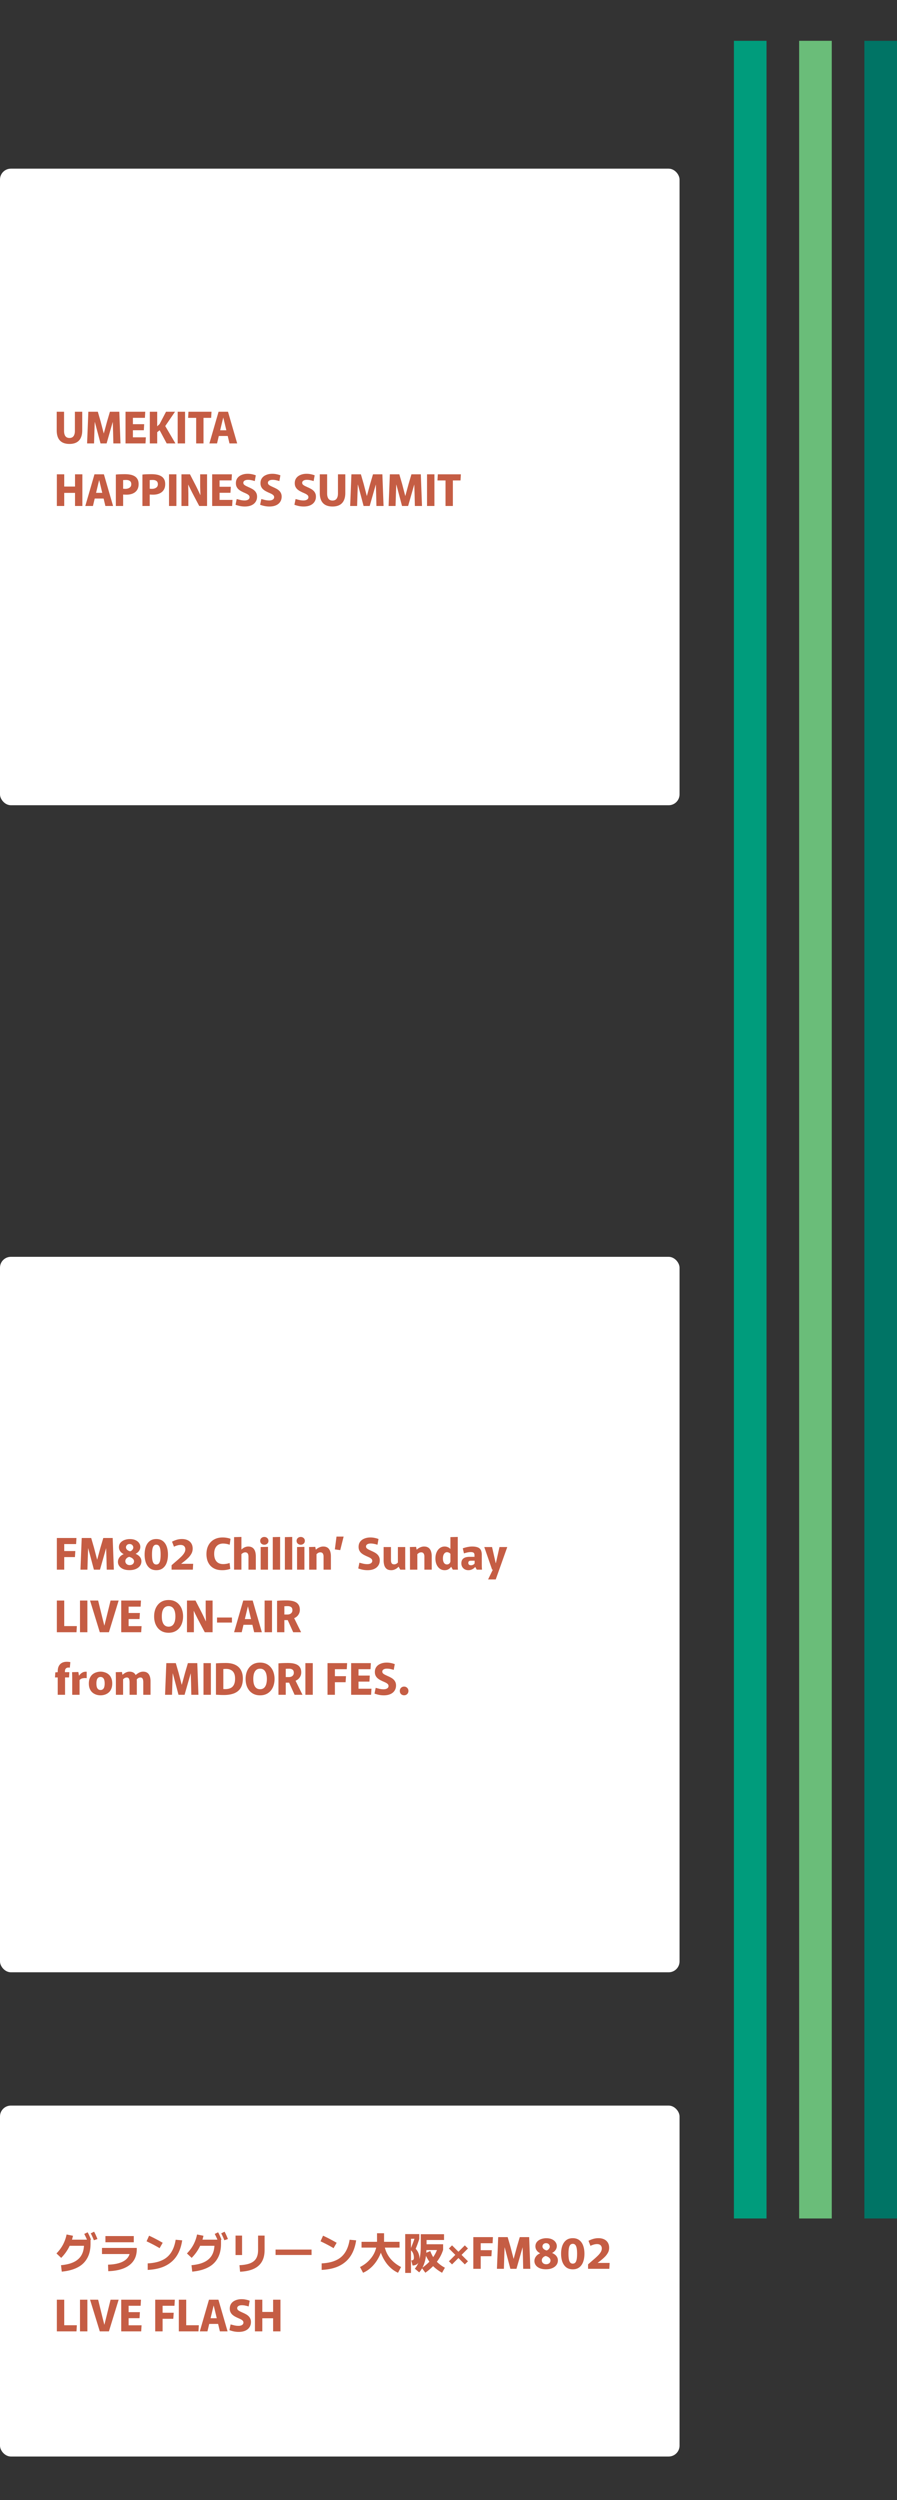 <svg width="330" height="919" viewBox="0 0 330 919" fill="none" xmlns="http://www.w3.org/2000/svg"><rect x="0" y="0" width="330" height="919" fill="#333333" stroke="none"/><rect y="62" width="250" height="234" rx="4" fill="#fff"/><rect y="462" width="250" height="263" rx="4" fill="#fff"/><rect y="774" width="250" height="129" rx="4" fill="#fff"/><path d="M25.552 163.192c-1.024 0-1.888-.187-2.592-.56a3.597 3.597 0 01-1.568-1.664c-.352-.747-.528-1.664-.528-2.752v-6.864h2.704v7.04c0 .821.16 1.461.48 1.92.33.459.832.688 1.504.688s1.173-.229 1.504-.688c.33-.459.496-1.099.496-1.92v-7.04h2.704v6.864c0 1.088-.181 2.005-.544 2.752a3.597 3.597 0 01-1.568 1.664c-.693.373-1.557.56-2.592.56zm6.949-11.84h3.488l1.024 3.536 1.152 4.416h.032l1.2-4.416 1.04-3.536h3.456L44.325 163h-2.624l-.096-4.144-.112-3.696h-.032l-2.24 7.84h-2.24l-2.08-7.84h-.048l-.128 3.696-.128 4.144h-2.56l.464-11.648zm13.677 0h7.264l-.128 2.24h-4.416v2.336h4.144l-.128 2.224h-4.016v2.608h4.768l-.144 2.24h-7.344v-11.648zm8.937 0h2.72v5.36l.88-.832 2.368-4.528h3.312l-3.6 5.264L64.54 163h-3.216l-2.592-4.848-.896.72V163h-2.72v-11.648zm10.25 0h2.72V163h-2.72v-11.648zm6.802 2.256h-2.96l.128-2.256h8.48l-.128 2.256h-2.816V163h-2.704v-9.392zm8.243-2.256h3.472L87.258 163h-2.832l-1.856-7.776-.416-1.696h-.032l-.416 1.696L79.85 163h-2.816l3.376-11.648zm.416 6.816h2.656l.448 2.096h-3.584l.48-2.096zm-59.914 16.184h2.72v4.496H27.6v-4.496h2.704V186H27.6v-4.816h-3.968V186h-2.72v-11.648zm13.842 0h3.472L41.602 186H38.77l-1.856-7.776-.416-1.696h-.032l-.416 1.696L34.194 186h-2.816l3.376-11.648zm.416 6.816h2.656l.448 2.096H34.69l.48-2.096zm7.445-6.72a19.05 19.05 0 011.52-.112 51.067 51.067 0 011.856-.032c.65 0 1.275.053 1.872.16.598.107 1.13.293 1.6.56.48.267.853.64 1.12 1.12.278.469.416 1.077.416 1.824 0 .832-.181 1.536-.544 2.112-.362.576-.88 1.013-1.552 1.312-.672.299-1.466.448-2.384.448-.203 0-.41-.005-.624-.016-.213-.011-.41-.021-.592-.032V186h-2.688v-11.552zm3.472 5.248c.65 0 1.179-.144 1.584-.432.416-.288.624-.709.624-1.264 0-.544-.165-.939-.496-1.184-.33-.256-.79-.384-1.376-.384-.192 0-.384.005-.576.016a4.46 4.46 0 00-.544.032v3.168c.096.011.208.021.336.032a5.7 5.7 0 00.448.016zm6.31-5.248a18.99 18.99 0 011.52-.112 51.062 51.062 0 011.855-.032c.651 0 1.275.053 1.872.16a4.979 4.979 0 011.6.56c.48.267.854.64 1.12 1.12.278.469.416 1.077.416 1.824 0 .832-.181 1.536-.544 2.112-.362.576-.88 1.013-1.552 1.312-.672.299-1.466.448-2.384.448-.202 0-.41-.005-.624-.016-.213-.011-.41-.021-.592-.032V186h-2.688v-11.552zm3.471 5.248c.651 0 1.179-.144 1.584-.432.416-.288.624-.709.624-1.264 0-.544-.165-.939-.496-1.184-.33-.256-.789-.384-1.376-.384-.192 0-.384.005-.576.016a4.46 4.46 0 00-.544.032v3.168c.096.011.208.021.336.032a5.7 5.7 0 00.448.016zm6.31-5.344h2.72V186h-2.72v-11.648zm4.578 0h3.136c.65 1.269 1.285 2.501 1.904 3.696a79.61 79.61 0 011.872 3.888h.064l-.096-3.2v-4.384h2.544V186H73.3a496.66 496.66 0 01-1.536-2.896c-.427-.821-.795-1.525-1.104-2.112l-.784-1.568a30.496 30.496 0 01-.592-1.248h-.048l.064 3.216V186h-2.544v-11.648zm11.297 0h7.264l-.128 2.24h-4.416v2.336h4.144l-.128 2.224h-4.016v2.608h4.768l-.144 2.24h-7.344v-11.648zm12.041 11.84a8.96 8.96 0 01-1.968-.208 12.385 12.385 0 01-1.472-.432l.432-2.112c.406.107.864.224 1.376.352a6.96 6.96 0 001.52.176c.374 0 .694-.048.96-.144.278-.096.49-.235.64-.416a.975.975 0 00.224-.64.977.977 0 00-.288-.72 2.932 2.932 0 00-.768-.528c-.32-.16-.672-.32-1.056-.48-.341-.16-.683-.331-1.024-.512a5.405 5.405 0 01-.944-.672 3.034 3.034 0 01-.688-.944c-.17-.363-.256-.795-.256-1.296 0-.736.187-1.36.56-1.872.374-.512.89-.901 1.552-1.168.661-.277 1.408-.416 2.24-.416.566 0 1.11.059 1.632.176.523.107.97.24 1.344.4l-.384 2.112a7.928 7.928 0 00-1.136-.304 5.97 5.97 0 00-1.36-.16c-.533 0-.955.101-1.264.304-.298.192-.448.453-.448.784 0 .267.096.496.288.688.203.181.464.352.784.512l1.024.48c.352.149.699.32 1.04.512.352.181.672.405.96.672.288.256.517.565.688.928.181.363.272.795.272 1.296 0 .736-.181 1.376-.544 1.92-.352.544-.864.965-1.536 1.264-.672.299-1.472.448-2.4.448zm9.047 0a8.96 8.96 0 01-1.968-.208 12.38 12.38 0 01-1.472-.432l.432-2.112c.405.107.864.224 1.376.352a6.96 6.96 0 001.52.176c.373 0 .693-.048.96-.144.277-.096.491-.235.64-.416a.978.978 0 00.224-.64.977.977 0 00-.288-.72 2.932 2.932 0 00-.768-.528c-.32-.16-.672-.32-1.056-.48-.341-.16-.683-.331-1.024-.512a5.405 5.405 0 01-.944-.672 3.034 3.034 0 01-.688-.944c-.17-.363-.256-.795-.256-1.296 0-.736.187-1.36.56-1.872.373-.512.89-.901 1.552-1.168.661-.277 1.408-.416 2.24-.416.565 0 1.109.059 1.632.176.523.107.971.24 1.344.4l-.384 2.112a7.943 7.943 0 00-1.136-.304 5.973 5.973 0 00-1.36-.16c-.533 0-.955.101-1.264.304-.299.192-.448.453-.448.784 0 .267.096.496.288.688.203.181.464.352.784.512l1.024.48c.352.149.699.32 1.04.512.352.181.672.405.96.672.288.256.517.565.688.928.181.363.272.795.272 1.296 0 .736-.181 1.376-.544 1.92-.352.544-.864.965-1.536 1.264-.672.299-1.472.448-2.4.448zm12.609 0a8.964 8.964 0 01-1.968-.208 12.437 12.437 0 01-1.472-.432l.432-2.112c.406.107.864.224 1.376.352a6.96 6.96 0 001.52.176c.374 0 .694-.048.96-.144.278-.096.491-.235.64-.416a.972.972 0 00.224-.64.977.977 0 00-.288-.72 2.932 2.932 0 00-.768-.528c-.32-.16-.672-.32-1.056-.48a23.83 23.83 0 01-1.024-.512 5.416 5.416 0 01-.944-.672 3.038 3.038 0 01-.688-.944c-.17-.363-.256-.795-.256-1.296 0-.736.187-1.36.56-1.872.374-.512.891-.901 1.552-1.168.662-.277 1.408-.416 2.24-.416.566 0 1.11.059 1.632.176.523.107.971.24 1.344.4l-.384 2.112a7.906 7.906 0 00-1.136-.304 5.966 5.966 0 00-1.36-.16c-.533 0-.954.101-1.264.304-.298.192-.448.453-.448.784 0 .267.096.496.288.688.203.181.464.352.784.512.32.149.662.309 1.024.48.352.149.699.32 1.04.512.352.181.672.405.96.672.288.256.518.565.688.928.182.363.272.795.272 1.296 0 .736-.181 1.376-.544 1.92-.352.544-.864.965-1.536 1.264-.672.299-1.472.448-2.4.448zm10.583 0c-1.024 0-1.888-.187-2.592-.56a3.598 3.598 0 01-1.568-1.664c-.352-.747-.528-1.664-.528-2.752v-6.864h2.704v7.04c0 .821.16 1.461.48 1.92.331.459.832.688 1.504.688s1.174-.229 1.504-.688c.331-.459.496-1.099.496-1.92v-7.04h2.704v6.864c0 1.088-.181 2.005-.544 2.752a3.593 3.593 0 01-1.568 1.664c-.693.373-1.557.56-2.592.56zm6.949-11.84h3.488l1.024 3.536 1.152 4.416h.032l1.2-4.416 1.04-3.536h3.456l.432 11.648h-2.624l-.096-4.144-.112-3.696h-.032l-2.24 7.84h-2.24l-2.08-7.84h-.048l-.128 3.696-.128 4.144h-2.56l.464-11.648zm14.141 0h3.488l1.024 3.536 1.152 4.416h.032l1.2-4.416 1.04-3.536h3.456l.432 11.648h-2.624l-.096-4.144-.112-3.696h-.032l-2.24 7.84h-2.24l-2.08-7.84h-.048l-.128 3.696-.128 4.144h-2.56l.464-11.648zm13.677 0h2.72V186h-2.72v-11.648zm6.802 2.256h-2.96l.128-2.256h8.48l-.128 2.256h-2.816V186h-2.704v-9.392zM22.72 835.04l-.272-2.368c1.237-.117 2.32-.315 3.248-.592.939-.288 1.739-.656 2.4-1.104a6.02 6.02 0 001.616-1.584c.416-.608.72-1.291.912-2.048.192-.768.288-1.605.288-2.512l.672.704H24.64v-2.256h8.672v1.552c0 1.163-.133 2.24-.4 3.232a8.835 8.835 0 01-1.216 2.672 8.014 8.014 0 01-2.064 2.096c-.843.587-1.84 1.067-2.992 1.44-1.141.373-2.448.629-3.92.768zm-.208-5.056l-1.744-1.632c.992-1.013 1.792-2.091 2.4-3.232a13.795 13.795 0 001.328-3.744l2.352.48c-.64 3.136-2.085 5.845-4.336 8.128zm9.648-6.288a21.444 21.444 0 00-.608-1.392 18.146 18.146 0 00-.56-1.12l1.248-.608c.245.427.47.869.672 1.328.203.459.395.912.576 1.36l-1.328.432zm2.368-.192a16.17 16.17 0 00-.592-1.408 13.679 13.679 0 00-.56-1.12l1.232-.624c.256.437.48.885.672 1.344.203.459.395.912.576 1.36l-1.328.448zm14.864 2.816v2.256H37.52v-2.256h11.872zm-.176-4.352v2.272H38.784v-2.272h10.432zm-9.392 12.912l-.08-2.4c1.259-.043 2.33-.165 3.216-.368.896-.203 1.643-.459 2.24-.768.608-.32 1.093-.672 1.456-1.056s.635-.784.816-1.2c.181-.416.299-.821.352-1.216.064-.395.096-.752.096-1.072v-.48h2.4v.48c0 1.685-.405 3.115-1.216 4.288-.81 1.173-1.995 2.08-3.552 2.72-1.557.64-3.467.997-5.728 1.072zm14.512-.48V832a16.797 16.797 0 003.28-.448 10.591 10.591 0 002.656-1.024 7.64 7.64 0 002.048-1.68c.576-.672 1.056-1.467 1.44-2.384.384-.917.672-1.968.864-3.152l2.4.224c-.213 1.44-.56 2.731-1.04 3.872s-1.088 2.133-1.824 2.976a10.346 10.346 0 01-2.576 2.128c-.97.576-2.064 1.019-3.28 1.328-1.205.309-2.528.496-3.968.56zm5.52-9.968l-1.136 1.984c-.8-.48-1.6-.928-2.4-1.344-.8-.416-1.6-.811-2.4-1.184l.928-2.064c.843.384 1.68.795 2.512 1.232.832.437 1.664.896 2.496 1.376zM70.72 835.04l-.272-2.368c1.237-.117 2.32-.315 3.248-.592.939-.288 1.739-.656 2.4-1.104a6.02 6.02 0 001.616-1.584c.416-.608.72-1.291.912-2.048.192-.768.288-1.605.288-2.512l.672.704H72.64v-2.256h8.672v1.552c0 1.163-.133 2.24-.4 3.232a8.835 8.835 0 01-1.216 2.672 8.014 8.014 0 01-2.064 2.096c-.843.587-1.84 1.067-2.992 1.44-1.141.373-2.448.629-3.92.768zm-.208-5.056l-1.744-1.632c.992-1.013 1.792-2.091 2.4-3.232a13.795 13.795 0 001.328-3.744l2.352.48c-.64 3.136-2.085 5.845-4.336 8.128zm9.648-6.288a21.444 21.444 0 00-.608-1.392 18.146 18.146 0 00-.56-1.12l1.248-.608c.245.427.47.869.672 1.328.203.459.395.912.576 1.36l-1.328.432zm2.368-.192a16.17 16.17 0 00-.592-1.408 13.679 13.679 0 00-.56-1.12l1.232-.624c.256.437.48.885.672 1.344.203.459.395.912.576 1.36l-1.328.448zm6.528 5.44h-2.4v-7.152h2.4v7.152zm-.736 6.128l-.224-2.4c1.643-.075 2.965-.315 3.968-.72 1.013-.416 1.744-1.019 2.192-1.808.459-.789.688-1.797.688-3.024v-5.328h2.4v5.328c0 2.528-.752 4.453-2.256 5.776-1.504 1.312-3.76 2.037-6.768 2.176zm26.304-8.144v1.984h-13.248v-1.984h13.248zm3.712 7.472V832a16.794 16.794 0 003.28-.448 10.596 10.596 0 002.656-1.024 7.645 7.645 0 002.048-1.68c.576-.672 1.056-1.467 1.44-2.384.384-.917.672-1.968.864-3.152l2.4.224c-.213 1.44-.56 2.731-1.04 3.872s-1.088 2.133-1.824 2.976a10.351 10.351 0 01-2.576 2.128c-.971.576-2.064 1.019-3.28 1.328-1.205.309-2.528.496-3.968.56zm5.52-9.968l-1.136 1.984c-.8-.48-1.6-.928-2.4-1.344-.8-.416-1.6-.811-2.4-1.184l.928-2.064c.843.384 1.68.795 2.512 1.232.832.437 1.664.896 2.496 1.376zm9.712 11.024l-1.12-2.112a12.776 12.776 0 002.256-1.44 11.826 11.826 0 001.744-1.76 9.896 9.896 0 001.264-1.984 10.04 10.04 0 00.736-2.176c.171-.757.256-1.536.256-2.336v-2.72h2.592v2.72c0 .8.08 1.579.24 2.336.171.747.421 1.472.752 2.176.331.693.747 1.355 1.248 1.984a11.855 11.855 0 001.76 1.744 13.422 13.422 0 002.256 1.456l-1.12 2.112a10.157 10.157 0 01-2.144-1.312 12.716 12.716 0 01-1.824-1.808 14.57 14.57 0 01-1.456-2.224 16.228 16.228 0 01-1.072-2.544l.352.016a14.964 14.964 0 01-1.12 2.528c-.437.8-.944 1.541-1.52 2.224a11.493 11.493 0 01-1.872 1.808c-.683.533-1.419.971-2.208 1.312zm-.56-9.248v-2.128h13.984v2.128h-13.984zm16.064 9.312v-14.288h5.184v1.792a40.92 40.92 0 01-.624 1.824 30.88 30.88 0 01-.704 1.792c.501.544.859 1.125 1.072 1.744.224.619.336 1.179.336 1.68 0 .597-.107 1.099-.32 1.504a2.043 2.043 0 01-.88.896c-.373.203-.821.309-1.344.32l-.496-1.872c.256-.011.453-.048.592-.112a.534.534 0 00.288-.32c.064-.149.096-.347.096-.592a4.64 4.64 0 00-.112-.96 3.475 3.475 0 00-.4-1.024 2.414 2.414 0 00-.832-.88c.309-.747.603-1.493.88-2.24.288-.747.56-1.488.816-2.224l.4.4H151.2v12.56h-2.128zm5.152-.208l-1.616-1.36a8.064 8.064 0 001.056-1.616c.277-.576.496-1.2.656-1.872.171-.683.293-1.435.368-2.256.075-.832.112-1.76.112-2.784v-4.144h8.56v2.128h-6.432v2.016c0 .843-.032 1.696-.096 2.56a17.585 17.585 0 01-.352 2.576 11.456 11.456 0 01-.8 2.464 9.278 9.278 0 01-1.456 2.288zm9.456-1.712l-1.04 1.856a14.691 14.691 0 01-2.144-1.424 13.9 13.9 0 01-1.616-1.488 11.781 11.781 0 01-1.152-1.504 17.52 17.52 0 01-.832-1.44 20.423 20.423 0 01-.576-1.28l1.968-.848c.16.405.341.821.544 1.248.203.416.443.837.72 1.264.288.416.619.832.992 1.248.384.405.832.811 1.344 1.216.523.405 1.12.789 1.792 1.152zm-.656-8.624v2.032a13.334 13.334 0 01-1.44 3.152 16.004 16.004 0 01-2.208 2.816 21.298 21.298 0 01-2.896 2.464l-1.264-1.728a19.294 19.294 0 002.384-1.952 14.135 14.135 0 001.856-2.192c.533-.779.965-1.6 1.296-2.464h-4.496v-2.128h6.768zm7.984 7.408l-5.856-5.856 1.152-1.152 5.856 5.856-1.152 1.152zm-5.856-1.152l5.856-5.856 1.152 1.152-5.856 5.856-1.152-1.152zm8.979-8.88h7.216l-.128 2.24h-4.368v2.56h4.08l-.144 2.224h-3.936V834h-2.72v-11.648zm9.151 0h3.488l1.024 3.536 1.152 4.416h.032l1.2-4.416 1.04-3.536h3.456l.432 11.648h-2.624l-.096-4.144-.112-3.696h-.032l-2.24 7.84h-2.24l-2.08-7.84h-.048l-.128 3.696-.128 4.144h-2.56l.464-11.648zm17.581 11.824c-.907 0-1.68-.133-2.32-.4-.629-.277-1.109-.645-1.44-1.104a2.607 2.607 0 01-.496-1.536c0-.629.203-1.205.608-1.728.405-.533.992-.933 1.76-1.2l1.92 1.056a1.888 1.888 0 00-.736.272 1.848 1.848 0 00-.592.56 1.34 1.34 0 00-.24.8c0 .245.064.48.192.704.128.213.315.389.56.528.245.128.533.192.864.192.331 0 .613-.064.848-.192a1.3 1.3 0 00.544-.496c.128-.213.192-.437.192-.672 0-.331-.107-.613-.32-.848a2.3 2.3 0 00-.784-.576 3.5 3.5 0 00-.928-.304l-1.776-.688v-.256c-.587-.299-1.024-.667-1.312-1.104a2.563 2.563 0 01-.432-1.44c0-.64.181-1.179.544-1.616.373-.448.864-.789 1.472-1.024a5.549 5.549 0 012.016-.352c.811 0 1.499.133 2.064.4.576.267 1.013.619 1.312 1.056.309.437.464.912.464 1.424 0 .565-.176 1.083-.528 1.552-.352.469-.827.832-1.424 1.088l-1.952-.992c.181-.021.373-.096.576-.224.203-.139.373-.309.512-.512a1.203 1.203 0 00.064-1.296 1.2 1.2 0 00-.448-.48c-.192-.128-.443-.192-.752-.192a1.45 1.45 0 00-.736.176 1.246 1.246 0 00-.448.464 1.182 1.182 0 00-.144.56c0 .363.165.688.496.976.341.277.779.469 1.312.576l1.76.608v.256c.373.16.72.363 1.04.608.32.245.576.544.768.896.203.352.304.763.304 1.232 0 .629-.181 1.189-.544 1.68-.363.491-.875.875-1.536 1.152-.651.277-1.419.416-2.304.416zm9.862.016c-.971 0-1.776-.245-2.416-.736-.63-.491-1.104-1.168-1.424-2.032-.31-.875-.464-1.867-.464-2.976 0-1.099.154-2.08.464-2.944.32-.864.794-1.541 1.424-2.032.64-.491 1.445-.736 2.416-.736.97 0 1.77.245 2.4.736.64.491 1.114 1.168 1.424 2.032.309.864.464 1.845.464 2.944 0 1.109-.155 2.101-.464 2.976-.31.864-.784 1.541-1.424 2.032-.63.491-1.43.736-2.4.736zm0-2.096c.373 0 .677-.123.912-.368.234-.256.405-.651.512-1.184.106-.544.16-1.243.16-2.096 0-.843-.054-1.531-.16-2.064-.107-.544-.278-.939-.512-1.184-.235-.256-.539-.384-.912-.384-.374 0-.678.128-.913.384-.234.245-.405.64-.511 1.184-.107.533-.16 1.221-.16 2.064 0 .853.053 1.552.16 2.096.106.533.277.928.511 1.184.235.245.539.368.913.368zm5.619.272a388.16 388.16 0 012.08-1.808 29.495 29.495 0 001.6-1.472c.448-.459.79-.896 1.024-1.312.235-.416.352-.837.352-1.264 0-.331-.069-.613-.208-.848a1.364 1.364 0 00-.592-.56c-.256-.128-.57-.192-.944-.192-.416 0-.832.064-1.248.192-.416.117-.81.272-1.184.464l-.72-1.856a9.41 9.41 0 011.616-.672 6.737 6.737 0 012.048-.304c.811 0 1.51.144 2.096.432.587.277 1.04.683 1.36 1.216.32.533.48 1.157.48 1.872 0 .661-.144 1.264-.432 1.808a6.79 6.79 0 01-1.136 1.52c-.469.469-.981.923-1.536 1.36-.554.427-1.093.853-1.616 1.28l-.432-.384h5.328l-.112 2.16h-7.824v-1.632zM20.912 845.352h2.72v9.392h4.64L28.144 857h-7.232v-11.648zm8.516 0h2.72V857h-2.72v-11.648zm3.698 0h2.976l1.632 6.64.64 2.544h.032l.64-2.544 1.632-6.64h2.976L40.07 857h-3.36l-3.584-11.648zm11.474 0h7.264l-.128 2.24H47.32v2.336h4.144l-.128 2.224h-4.017v2.608h4.768l-.144 2.24H44.6v-11.648zm12.5 0h7.215l-.127 2.24h-4.369v2.56h4.08l-.144 2.224H59.82V857H57.1v-11.648zm8.687 0h2.72v9.392h4.64L73.019 857h-7.232v-11.648zm11.092 0h3.472L83.727 857h-2.832l-1.856-7.776-.416-1.696h-.032l-.416 1.696L76.319 857h-2.816l3.376-11.648zm.416 6.816h2.656l.448 2.096h-3.584l.48-2.096zm10.55 5.024a8.96 8.96 0 01-1.969-.208 12.385 12.385 0 01-1.472-.432l.432-2.112c.406.107.864.224 1.376.352a6.96 6.96 0 001.52.176c.374 0 .694-.048.96-.144.278-.096.49-.235.64-.416a.975.975 0 00.224-.64.977.977 0 00-.288-.72 2.932 2.932 0 00-.768-.528c-.32-.16-.672-.32-1.056-.48-.341-.16-.683-.331-1.024-.512a5.405 5.405 0 01-.944-.672 3.034 3.034 0 01-.688-.944c-.17-.363-.256-.795-.256-1.296 0-.736.187-1.36.56-1.872.374-.512.89-.901 1.552-1.168.661-.277 1.408-.416 2.24-.416.566 0 1.11.059 1.632.176.523.107.97.24 1.344.4l-.384 2.112a7.928 7.928 0 00-1.136-.304 5.97 5.97 0 00-1.36-.16c-.533 0-.955.101-1.264.304-.298.192-.448.453-.448.784 0 .267.096.496.288.688.203.181.464.352.784.512l1.024.48c.352.149.699.32 1.04.512.352.181.672.405.96.672.288.256.517.565.688.928.181.363.272.795.272 1.296 0 .736-.181 1.376-.544 1.92-.352.544-.864.965-1.536 1.264-.672.299-1.472.448-2.4.448zm5.942-11.84h2.72v4.496h3.968v-4.496h2.704V857h-2.704v-4.816h-3.968V857h-2.72v-11.648zm-72.875-280h7.216l-.128 2.24h-4.368v2.56h4.08l-.144 2.224h-3.936V577h-2.72v-11.648zm9.152 0h3.487l1.024 3.536 1.152 4.416h.033l1.2-4.416 1.04-3.536h3.456l.43 11.648h-2.623l-.097-4.144-.111-3.696h-.032l-2.24 7.84h-2.24l-2.08-7.84h-.048l-.128 3.696L32.16 577H29.6l.463-11.648zm17.58 11.824c-.907 0-1.68-.133-2.32-.4-.63-.277-1.11-.645-1.44-1.104a2.61 2.61 0 01-.496-1.536c0-.629.203-1.205.608-1.728.405-.533.992-.933 1.76-1.2l1.92 1.056c-.245.032-.49.123-.736.272a1.852 1.852 0 00-.592.56 1.34 1.34 0 00-.24.8c0 .245.064.48.192.704.128.213.315.389.56.528.245.128.534.192.864.192.33 0 .614-.064.848-.192a1.3 1.3 0 00.544-.496c.128-.213.192-.437.192-.672 0-.331-.106-.613-.32-.848a2.296 2.296 0 00-.784-.576 3.498 3.498 0 00-.928-.304l-1.776-.688v-.256c-.587-.299-1.024-.667-1.312-1.104a2.563 2.563 0 01-.432-1.44c0-.64.181-1.179.544-1.616.373-.448.864-.789 1.472-1.024a5.549 5.549 0 012.016-.352c.81 0 1.499.133 2.064.4.576.267 1.014.619 1.312 1.056.31.437.464.912.464 1.424 0 .565-.176 1.083-.528 1.552-.352.469-.827.832-1.424 1.088l-1.952-.992c.182-.021.373-.096.576-.224.203-.139.373-.309.512-.512a1.2 1.2 0 00.064-1.296 1.203 1.203 0 00-.448-.48c-.192-.128-.442-.192-.752-.192a1.45 1.45 0 00-.736.176 1.243 1.243 0 00-.448.464 1.182 1.182 0 00-.144.56c0 .363.166.688.496.976.341.277.779.469 1.312.576l1.76.608v.256c.373.16.72.363 1.04.608.32.245.576.544.768.896.203.352.304.763.304 1.232 0 .629-.181 1.189-.544 1.68-.363.491-.875.875-1.536 1.152-.65.277-1.419.416-2.304.416zm9.862.016c-.97 0-1.776-.245-2.416-.736-.63-.491-1.104-1.168-1.424-2.032-.31-.875-.464-1.867-.464-2.976 0-1.099.154-2.08.464-2.944.32-.864.794-1.541 1.424-2.032.64-.491 1.445-.736 2.416-.736.97 0 1.77.245 2.4.736.64.491 1.114 1.168 1.424 2.032.31.864.464 1.845.464 2.944 0 1.109-.155 2.101-.464 2.976-.31.864-.784 1.541-1.424 2.032-.63.491-1.43.736-2.4.736zm0-2.096c.373 0 .677-.123.912-.368.234-.256.405-.651.512-1.184.106-.544.16-1.243.16-2.096 0-.843-.054-1.531-.16-2.064-.107-.544-.278-.939-.512-1.184-.235-.256-.539-.384-.912-.384-.374 0-.678.128-.912.384-.235.245-.406.64-.512 1.184-.107.533-.16 1.221-.16 2.064 0 .853.053 1.552.16 2.096.106.533.277.928.512 1.184.234.245.538.368.912.368zm5.62.272a362.56 362.56 0 012.08-1.808 29.609 29.609 0 001.6-1.472c.448-.459.789-.896 1.023-1.312.235-.416.353-.837.353-1.264 0-.331-.07-.613-.209-.848a1.368 1.368 0 00-.591-.56c-.257-.128-.571-.192-.945-.192-.415 0-.831.064-1.248.192-.415.117-.81.272-1.183.464l-.72-1.856a9.4 9.4 0 011.615-.672 6.736 6.736 0 012.049-.304c.81 0 1.509.144 2.096.432.586.277 1.04.683 1.36 1.216.32.533.48 1.157.48 1.872 0 .661-.144 1.264-.432 1.808a6.812 6.812 0 01-1.136 1.52c-.47.469-.982.923-1.537 1.36-.554.427-1.093.853-1.616 1.28l-.431-.384h5.328L70.95 577h-7.825v-1.632zm18.648 1.824c-1.035 0-1.92-.155-2.656-.464-.736-.32-1.34-.752-1.808-1.296a5.455 5.455 0 01-1.04-1.888 7.79 7.79 0 01-.32-2.24c0-1.259.245-2.347.736-3.264a5.192 5.192 0 012.08-2.128c.895-.501 1.935-.752 3.12-.752a8.46 8.46 0 011.696.16c.533.096.944.213 1.232.352l-.32 2.176a6.881 6.881 0 00-1.136-.32 6.459 6.459 0 00-1.297-.128 3.45 3.45 0 00-1.696.416c-.49.277-.874.693-1.151 1.248-.278.555-.416 1.264-.416 2.128 0 .8.127 1.483.383 2.048.257.555.63.981 1.12 1.28.502.288 1.1.432 1.793.432.394 0 .805-.037 1.232-.112a5.647 5.647 0 001.136-.304l.255 2.16c-.287.128-.698.24-1.231.336a8.698 8.698 0 01-1.713.16zm4.34-12.16l2.704-.064v4.624h.032c.245-.235.496-.432.752-.592.267-.16.539-.283.816-.368.288-.096.587-.144.896-.144.523 0 .96.091 1.312.272.363.181.65.437.864.768.224.331.384.72.48 1.168.096.437.144.917.144 1.44V577H91.41v-4.768c0-.256-.021-.48-.064-.672a1.243 1.243 0 00-.208-.496.968.968 0 00-.368-.32 1.202 1.202 0 00-.544-.112 1.49 1.49 0 00-.576.112c-.17.064-.325.149-.464.256a2.635 2.635 0 00-.368.304V577h-2.704v-11.968zm9.782 3.648l2.704-.064V577h-2.704v-8.32zm1.344-.848c-.416 0-.773-.128-1.072-.384-.299-.267-.448-.613-.448-1.04 0-.427.15-.773.448-1.04.299-.267.656-.4 1.072-.4.416 0 .773.133 1.072.4.299.267.448.613.448 1.04 0 .427-.15.773-.448 1.04a1.593 1.593 0 01-1.072.384zm3.108-2.8l2.704-.064V577h-2.704v-11.968zm4.454 0l2.704-.064V577h-2.704v-11.968zm4.485 3.648l2.704-.064V577h-2.704v-8.32zm1.344-.848c-.416 0-.774-.128-1.072-.384-.299-.267-.448-.613-.448-1.04 0-.427.149-.773.448-1.04.298-.267.656-.4 1.072-.4.416 0 .773.133 1.072.4.298.267.448.613.448 1.04 0 .427-.15.773-.448 1.04a1.593 1.593 0 01-1.072.384zm3.108 3.6c0-.523-.005-1.013-.016-1.472 0-.459-.011-.885-.032-1.28l2.304-.064.176.992h.08c.171-.16.389-.325.656-.496.267-.171.571-.315.912-.432a3.166 3.166 0 011.12-.192c.512 0 .944.091 1.296.272.363.181.651.432.864.752.224.32.384.699.48 1.136.107.437.16.907.16 1.408V577h-2.704v-4.88c0-.256-.032-.475-.096-.656a1.26 1.26 0 00-.24-.48.777.777 0 00-.368-.272 1.29 1.29 0 00-.464-.08 1.634 1.634 0 00-1.04.352 5.912 5.912 0 00-.384.32V577h-2.704v-5.568zm11.432-1.616l-1.984-.272.608-4.704h2.624l-1.248 4.976zm10.064 7.376a8.95 8.95 0 01-1.968-.208 12.323 12.323 0 01-1.472-.432l.432-2.112c.405.107.864.224 1.376.352a6.946 6.946 0 001.52.176c.373 0 .693-.048.96-.144.277-.096.49-.235.64-.416a.978.978 0 00.224-.64.977.977 0 00-.288-.72 2.932 2.932 0 00-.768-.528c-.32-.16-.672-.32-1.056-.48-.342-.16-.683-.331-1.024-.512a5.379 5.379 0 01-.944-.672 3.023 3.023 0 01-.688-.944c-.171-.363-.256-.795-.256-1.296 0-.736.186-1.36.56-1.872.373-.512.89-.901 1.552-1.168.661-.277 1.408-.416 2.24-.416.565 0 1.109.059 1.632.176.522.107.97.24 1.344.4l-.384 2.112a7.943 7.943 0 00-1.136-.304 5.973 5.973 0 00-1.36-.16c-.534 0-.955.101-1.264.304-.299.192-.448.453-.448.784 0 .267.096.496.288.688.202.181.464.352.784.512l1.024.48c.352.149.698.32 1.04.512.352.181.672.405.96.672.288.256.517.565.688.928.181.363.272.795.272 1.296 0 .736-.182 1.376-.544 1.92-.352.544-.864.965-1.536 1.264-.672.299-1.472.448-2.4.448zm8.711 0c-.726 0-1.296-.16-1.712-.48-.406-.331-.694-.773-.864-1.328a6.566 6.566 0 01-.24-1.824v-4.88h2.704v4.848c0 .491.09.869.272 1.136.181.256.485.384.912.384.202 0 .384-.032.544-.096a1.8 1.8 0 00.448-.24 2.93 2.93 0 00.368-.336v-5.696h2.704v7.04c.01.459.026.885.048 1.28h-1.872l-.592-1.056h-.064a4.05 4.05 0 01-1.568 1.056 3.076 3.076 0 01-1.088.192zm6.887-5.76c0-.523-.006-1.013-.016-1.472 0-.459-.011-.885-.032-1.28l2.304-.064.176.992h.08a4.517 4.517 0 011.568-.928 3.162 3.162 0 011.12-.192c.512 0 .944.091 1.296.272.362.181.65.432.864.752.224.32.384.699.48 1.136.106.437.16.907.16 1.408V577h-2.704v-4.88c0-.256-.032-.475-.096-.656a1.289 1.289 0 00-.24-.48.777.777 0 00-.368-.272 1.295 1.295 0 00-.464-.08c-.214 0-.406.032-.576.096a1.757 1.757 0 00-.464.256 5.912 5.912 0 00-.384.32V577h-2.704v-5.568zm12.758 5.76c-.672 0-1.264-.181-1.776-.544-.512-.373-.912-.88-1.2-1.52-.288-.651-.432-1.392-.432-2.224 0-.875.144-1.637.432-2.288.288-.661.688-1.179 1.2-1.552a2.88 2.88 0 011.776-.576c.437 0 .837.085 1.2.256.373.16.667.373.88.64h.032v-4.352l2.704-.064v10.304c0 .331.005.656.016.976.011.309.027.56.048.752h-1.888l-.592-1.056h-.032a3 3 0 01-.992.912c-.384.224-.843.336-1.376.336zm.832-2.112c.352 0 .645-.112.88-.336.235-.235.368-.491.4-.768v-2.8a1.431 1.431 0 00-.592-.448 1.589 1.589 0 00-.656-.16c-.288 0-.549.096-.784.288-.224.181-.4.443-.528.784s-.192.752-.192 1.232c0 .491.064.901.192 1.232.128.331.304.576.528.736.224.16.475.24.752.24zm7.914 2.112a2.82 2.82 0 01-1.36-.32 2.504 2.504 0 01-.928-.896 2.627 2.627 0 01-.32-1.296c0-.416.064-.773.192-1.072.139-.309.336-.56.592-.752a2.47 2.47 0 01.96-.432 5.354 5.354 0 011.296-.144h1.792v-.688a1.3 1.3 0 00-.064-.416.841.841 0 00-.208-.336.78.78 0 00-.416-.224 2.251 2.251 0 00-.656-.08c-.458 0-.912.053-1.36.16a11.69 11.69 0 00-1.168.336l-.432-1.872c.267-.107.587-.208.96-.304a9.49 9.49 0 011.2-.256 7.388 7.388 0 011.28-.112c.694 0 1.27.069 1.728.208.459.128.822.32 1.088.576.267.256.454.576.56.96.118.373.176.8.176 1.28v3.536c0 .341.006.688.016 1.04.022.352.043.656.064.912h-1.936l-.544-.992h-.032c-.33.384-.709.677-1.136.88a3.023 3.023 0 01-1.344.304zm.96-1.808c.246 0 .496-.064.752-.192.267-.128.454-.299.56-.512v-.976h-1.376c-.117 0-.234.011-.352.032a.841.841 0 00-.304.128.582.582 0 00-.208.24.982.982 0 00-.08.432c0 .277.091.491.272.64.192.139.438.208.736.208zm8.092 1.456l.944-1.824 1.424-6.336h2.864l-4.24 11.904h-2.816l1.824-3.744zm-3.232-8.16h2.864l1.344 5.904h.688l-.08 2.4h-1.936l-2.88-8.304zM20.912 588.352h2.72v9.392h4.64L28.144 600h-7.232v-11.648zm8.516 0h2.72V600h-2.72v-11.648zm3.698 0h2.976l1.632 6.64.64 2.544h.032l.64-2.544 1.632-6.64h2.976L40.07 600h-3.36l-3.584-11.648zm11.474 0h7.264l-.128 2.24H47.32v2.336h4.144l-.128 2.224h-4.017v2.608h4.768l-.144 2.24H44.6v-11.648zm17.428 11.84c-.875 0-1.643-.155-2.304-.464a4.9 4.9 0 01-1.664-1.28 5.933 5.933 0 01-1.025-1.92 8.037 8.037 0 01-.335-2.352c0-.832.111-1.611.335-2.336a5.715 5.715 0 011.025-1.92 4.81 4.81 0 011.663-1.296c.662-.309 1.43-.464 2.305-.464.874 0 1.637.155 2.288.464a4.621 4.621 0 011.663 1.296 5.36 5.36 0 011.025 1.92c.234.725.352 1.504.352 2.336 0 .832-.118 1.616-.352 2.352a5.55 5.55 0 01-1.025 1.92 4.703 4.703 0 01-1.663 1.28c-.651.309-1.414.464-2.288.464zm0-2.24c.416 0 .778-.085 1.087-.256.32-.171.582-.421.785-.752a3.48 3.48 0 00.464-1.184c.106-.469.16-.997.16-1.584 0-.587-.054-1.109-.16-1.568a3.488 3.488 0 00-.465-1.2 2.037 2.037 0 00-.784-.752c-.309-.171-.672-.256-1.087-.256a2.31 2.31 0 00-1.105.256c-.309.171-.57.421-.784.752a3.975 3.975 0 00-.464 1.2 7.698 7.698 0 00-.143 1.568c0 .587.048 1.115.144 1.584.106.459.26.853.463 1.184.214.331.475.581.784.752.32.171.688.256 1.105.256zm6.759-9.6h3.136c.65 1.269 1.285 2.501 1.904 3.696a79.426 79.426 0 011.872 3.888h.064l-.096-3.2v-4.384h2.544V600h-2.88c-.597-1.12-1.11-2.085-1.536-2.896-.427-.821-.795-1.525-1.104-2.112l-.784-1.568a30.629 30.629 0 01-.592-1.248h-.048l.064 3.216V600h-2.544v-11.648zm11.057 6.24h5.488v1.856h-5.488v-1.856zm9.644-6.24h3.472L96.336 600h-2.832l-1.856-7.776-.416-1.696H91.2l-.416 1.696L88.928 600h-2.816l3.376-11.648zm.416 6.816h2.656l.448 2.096h-3.584l.48-2.096zm7.446-6.816h2.72V600h-2.72v-11.648zm4.578.096c.48-.053 1.013-.091 1.6-.112a51.9 51.9 0 011.856-.032c1.12 0 2.042.123 2.768.368.725.245 1.264.624 1.616 1.136.362.501.544 1.157.544 1.968 0 .501-.102.96-.304 1.376a3.262 3.262 0 01-1.776 1.664v.032l2.544 5.152h-2.912l-2.016-4.464h-1.232V600h-2.688v-11.552zm3.776 5.04c.341 0 .65-.053.928-.16.277-.117.501-.293.672-.528.181-.235.272-.528.272-.88 0-.555-.16-.944-.48-1.168-.31-.235-.747-.352-1.312-.352-.246 0-.464.005-.656.016s-.363.021-.512.032v3.04h1.088zm-84.472 23.128h-1.008l.128-1.856.88-.08v-.336c0-1.088.288-1.941.864-2.56.587-.619 1.413-.928 2.48-.928.224 0 .448.011.672.032.235.021.448.059.64.112l-.208 2.032a.825.825 0 00-.224-.032 1.586 1.586 0 00-.256-.016c-.32 0-.576.064-.768.192a1 1 0 00-.416.496 1.879 1.879 0 00-.128.704v.304h1.632l-.128 1.936h-1.456V623h-2.704v-6.384zM26.567 623v-5.616c0-.597-.005-1.104-.016-1.52-.01-.416-.021-.811-.032-1.184l2.304-.064.224 1.328h.048c.31-.448.694-.811 1.152-1.088.459-.277 1.008-.389 1.648-.336v2.368a4.532 4.532 0 00-1.472.048 1.91 1.91 0 00-1.152.656V623h-2.704zm10.42.192c-.533 0-1.056-.08-1.568-.24a4.352 4.352 0 01-1.391-.768c-.406-.341-.731-.789-.977-1.344-.245-.555-.367-1.221-.367-2 0-.779.122-1.445.367-2 .246-.555.571-1.003.977-1.344.416-.341.88-.592 1.392-.752a4.918 4.918 0 013.136 0c.522.16.986.411 1.392.752.416.341.74.789.975 1.344.246.555.368 1.221.368 2 0 .779-.122 1.445-.367 2-.235.555-.56 1.003-.977 1.344a4.13 4.13 0 01-1.392.768 5.22 5.22 0 01-1.568.24zm0-1.952c.224 0 .427-.043.608-.128.182-.085.342-.219.48-.4.14-.181.246-.427.32-.736a4.9 4.9 0 00.112-1.136c0-.448-.037-.827-.111-1.136-.075-.309-.182-.555-.32-.736a1.306 1.306 0 00-.48-.4 1.415 1.415 0 00-.608-.128c-.214 0-.416.043-.608.128a1.306 1.306 0 00-.48.4c-.14.181-.246.427-.32.736a4.917 4.917 0 00-.112 1.136c0 .448.037.827.111 1.136.075.309.182.555.32.736.14.181.3.315.48.4.193.085.395.128.608.128zm5.643-3.824c0-.512-.006-.981-.016-1.408 0-.427-.011-.869-.032-1.328l2.288-.064.176.992h.064c.192-.16.41-.325.656-.496.245-.171.528-.315.848-.432.32-.128.666-.192 1.04-.192.533 0 .992.107 1.376.32.384.213.666.512.848.896h.048c.245-.203.506-.395.784-.576.277-.192.576-.347.896-.464.32-.117.672-.176 1.056-.176.512 0 .938.091 1.28.272a2.1 2.1 0 01.832.752c.213.32.368.693.464 1.12.096.416.144.859.144 1.328V623H52.71v-4.624c0-.352-.032-.656-.096-.912a1.274 1.274 0 00-.32-.608c-.15-.149-.358-.224-.624-.224-.224 0-.432.043-.624.128a1.923 1.923 0 00-.496.336c-.15.128-.278.261-.384.4l.144-.704c.01.32.016.592.016.816.01.213.016.475.016.784V623H47.67v-4.56c0-.331-.027-.629-.08-.896-.043-.277-.139-.496-.288-.656-.139-.171-.352-.256-.64-.256-.214 0-.406.037-.576.112a1.757 1.757 0 00-.464.256 5.13 5.13 0 00-.336.304V623H42.63v-5.584zm18.558-6.064h3.489l1.023 3.536 1.153 4.416h.032l1.2-4.416 1.04-3.536h3.456l.43 11.648h-2.624l-.096-4.144-.112-3.696h-.032l-2.24 7.84h-2.24l-2.08-7.84h-.047l-.128 3.696-.128 4.144h-2.56l.463-11.648zm13.677 0h2.72V623h-2.72v-11.648zm7.426 11.728c-.63 0-1.173-.016-1.632-.048a110.33 110.33 0 01-1.216-.064v-11.52c.544-.053 1.13-.091 1.76-.112.64-.021 1.259-.032 1.856-.032 1.408 0 2.576.229 3.504.688.928.448 1.622 1.099 2.08 1.952.47.843.704 1.861.704 3.056 0 1.451-.277 2.624-.832 3.52-.554.885-1.36 1.536-2.416 1.952-1.045.405-2.314.608-3.808.608zm.592-2.176c.726 0 1.36-.123 1.904-.368.544-.245.96-.651 1.248-1.216.299-.565.448-1.317.448-2.256 0-.832-.133-1.509-.4-2.032-.266-.533-.65-.923-1.152-1.168-.49-.256-1.072-.384-1.744-.384-.192 0-.373.005-.544.016-.17 0-.33.011-.48.032v7.344c.096.011.208.021.336.032h.384zm12.8 2.288c-.874 0-1.642-.155-2.303-.464a4.9 4.9 0 01-1.664-1.28 5.931 5.931 0 01-1.024-1.92 8.037 8.037 0 01-.336-2.352c0-.832.112-1.611.336-2.336a5.713 5.713 0 011.024-1.92 4.81 4.81 0 011.664-1.296c.661-.309 1.43-.464 2.304-.464.874 0 1.637.155 2.288.464a4.621 4.621 0 011.664 1.296 5.37 5.37 0 011.024 1.92c.234.725.352 1.504.352 2.336 0 .832-.118 1.616-.352 2.352a5.56 5.56 0 01-1.024 1.92 4.703 4.703 0 01-1.664 1.28c-.65.309-1.414.464-2.288.464zm0-2.24c.417 0 .78-.085 1.089-.256.32-.171.581-.421.784-.752a3.48 3.48 0 00.464-1.184 7.17 7.17 0 00.16-1.584c0-.587-.054-1.109-.16-1.568a3.488 3.488 0 00-.464-1.2 2.037 2.037 0 00-.784-.752c-.31-.171-.672-.256-1.088-.256-.416 0-.784.085-1.104.256-.31.171-.57.421-.784.752a3.972 3.972 0 00-.464 1.2 7.698 7.698 0 00-.144 1.568c0 .587.048 1.115.144 1.584.106.459.261.853.464 1.184.213.331.474.581.784.752.32.171.688.256 1.104.256zm6.76-9.504c.48-.053 1.014-.091 1.6-.112a51.983 51.983 0 011.856-.032c1.12 0 2.043.123 2.768.368.726.245 1.264.624 1.616 1.136.363.501.544 1.157.544 1.968 0 .501-.101.96-.304 1.376a3.262 3.262 0 01-1.776 1.664v.032l2.544 5.152h-2.912l-2.016-4.464h-1.232V623h-2.688v-11.552zm3.776 5.04c.342 0 .651-.053.928-.16.278-.117.502-.293.672-.528.182-.235.272-.528.272-.88 0-.555-.16-.944-.48-1.168-.309-.235-.746-.352-1.312-.352-.245 0-.464.005-.656.016s-.362.021-.512.032v3.04h1.088zm6.131-5.136h2.72V623h-2.72v-11.648zm8.14 0h7.216l-.128 2.24h-4.368v2.56h4.08l-.144 2.224h-3.936V623h-2.72v-11.648zm8.688 0h7.264l-.128 2.24h-4.416v2.336h4.144l-.128 2.224h-4.016v2.608h4.768l-.144 2.24h-7.344v-11.648zm12.041 11.84a8.964 8.964 0 01-1.968-.208 12.38 12.38 0 01-1.472-.432l.432-2.112c.405.107.864.224 1.376.352a6.952 6.952 0 001.52.176c.373 0 .693-.048.96-.144.277-.096.491-.235.64-.416a.978.978 0 00.224-.64.977.977 0 00-.288-.72 2.932 2.932 0 00-.768-.528c-.32-.16-.672-.32-1.056-.48-.341-.16-.683-.331-1.024-.512a5.416 5.416 0 01-.944-.672 3.038 3.038 0 01-.688-.944c-.171-.363-.256-.795-.256-1.296 0-.736.187-1.36.56-1.872.373-.512.891-.901 1.552-1.168.661-.277 1.408-.416 2.24-.416.565 0 1.109.059 1.632.176.523.107.971.24 1.344.4l-.384 2.112a7.943 7.943 0 00-1.136-.304 5.973 5.973 0 00-1.36-.16c-.533 0-.955.101-1.264.304-.299.192-.448.453-.448.784 0 .267.096.496.288.688.203.181.464.352.784.512l1.024.48c.352.149.699.32 1.04.512.352.181.672.405.96.672.288.256.517.565.688.928.181.363.272.795.272 1.296 0 .736-.181 1.376-.544 1.92-.352.544-.864.965-1.536 1.264-.672.299-1.472.448-2.4.448zm7.447-.016c-.448 0-.827-.149-1.136-.448-.299-.309-.448-.693-.448-1.152 0-.448.149-.827.448-1.136a1.546 1.546 0 011.136-.464c.448 0 .827.155 1.136.464.309.309.464.688.464 1.136 0 .459-.155.843-.464 1.152a1.572 1.572 0 01-1.136.448z" fill="#C55D44"/><path fill-rule="evenodd" clip-rule="evenodd" d="M270 815.5V15h12v800.5h-12z" fill="#009C7C"/><path fill-rule="evenodd" clip-rule="evenodd" d="M294 815.5V15h12v800.5h-12z" fill="#6ABD79"/><path fill-rule="evenodd" clip-rule="evenodd" d="M318 815.5V15h12v800.5h-12z" fill="#007465"/></svg>